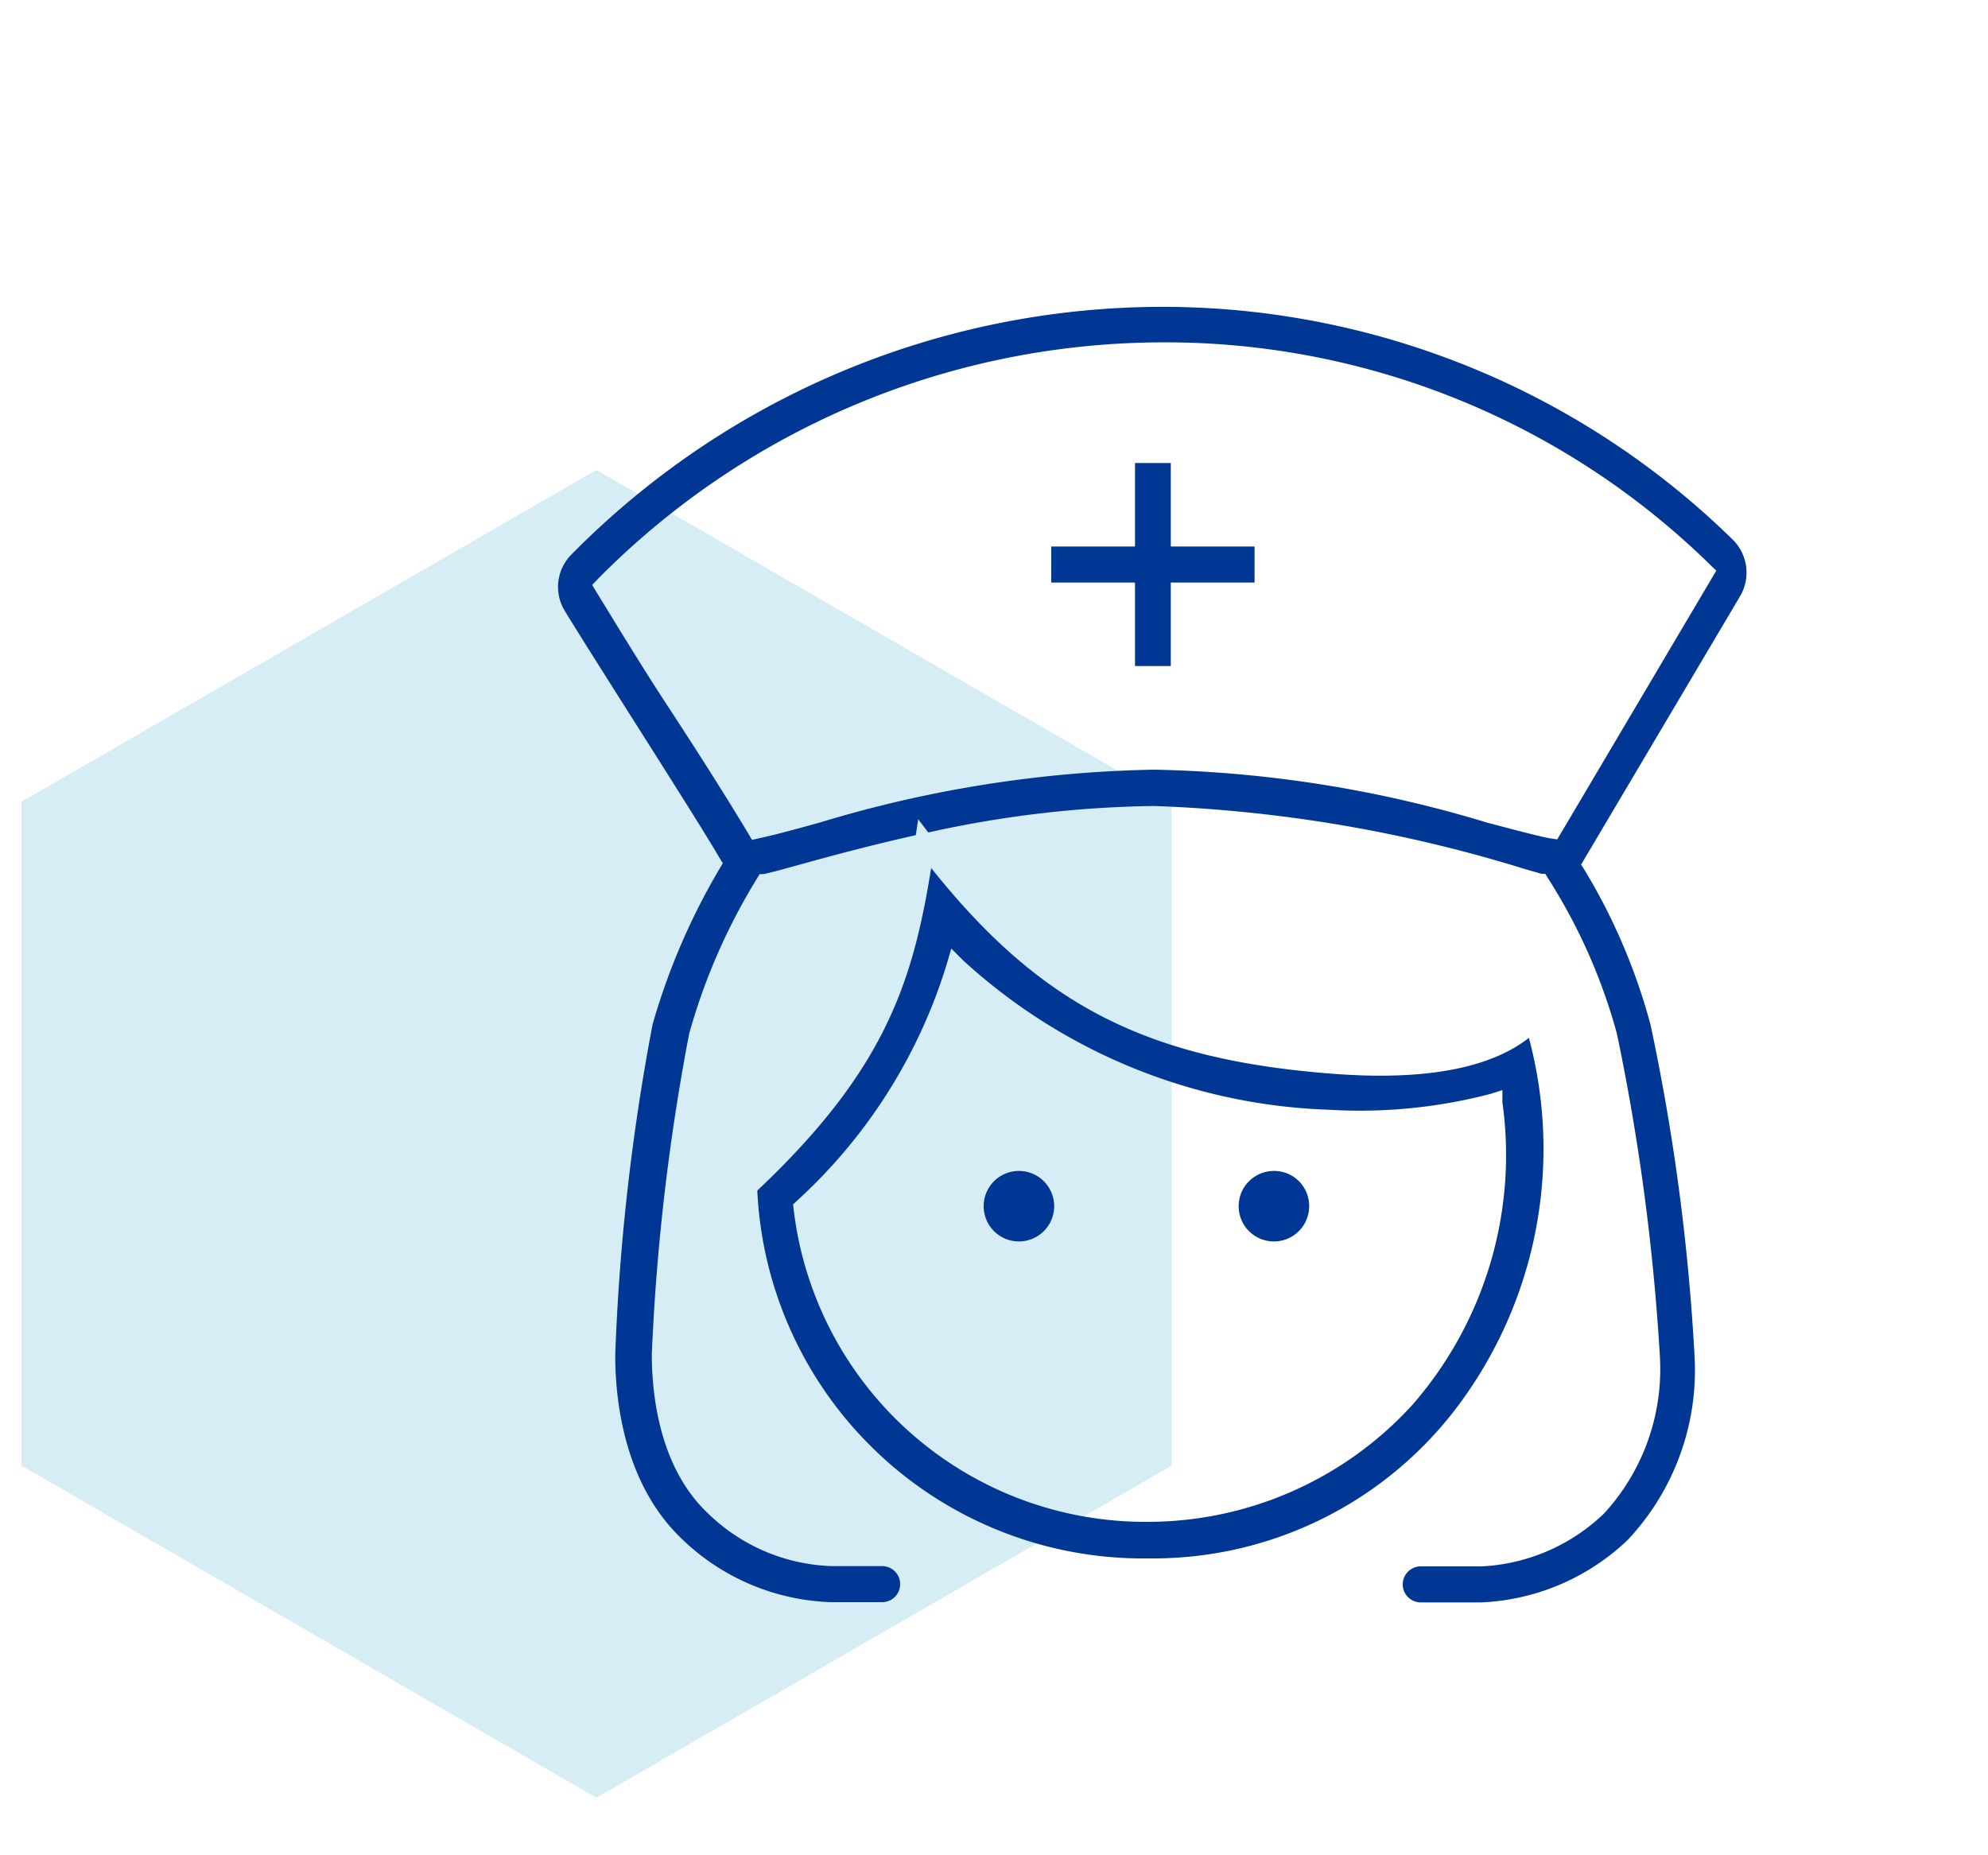 <svg xmlns="http://www.w3.org/2000/svg" viewBox="0 0 75 70"><title>Artboard 2</title><polygon points="22.5 17.73 0.81 30.25 0.81 55.3 22.5 67.83 44.2 55.3 44.2 30.25 22.5 17.73" style="fill:#3aa8d0;opacity:0.2"/><path d="M61.41,58.1a9.35,9.35,0,0,0,2.52-6.92,81,81,0,0,0-1.66-12.51,22.6,22.6,0,0,0-2.5-5.86l-.12-.19,6-10.13a1.75,1.75,0,0,0-.26-2.11,30.74,30.74,0,0,0-21.92-8.8,31.32,31.32,0,0,0-21.91,9.34,1.73,1.73,0,0,0-.27,2.1c.36.6,1.63,2.61,2.86,4.55s2.62,4.14,3,4.81l.12.19-.12.2a25.11,25.11,0,0,0-2.53,5.88,82.46,82.46,0,0,0-1.41,12.48c0,1.7.33,4.86,2.52,6.94a8.48,8.48,0,0,0,5.62,2.38h1.93a.68.68,0,1,0,0-1.36H31.39a7,7,0,0,1-4.69-2c-1.83-1.73-2.11-4.48-2.11-6A82.79,82.79,0,0,1,26,39a23,23,0,0,1,2.58-5.89l.08-.13.15,0c.33-.07.79-.2,1.37-.36,1.12-.31,2.63-.72,4.37-1.11l.09-.6.38.5a41.46,41.46,0,0,1,8.51-1,53.53,53.53,0,0,1,14,2.38l.63.18.14,0,.07.12A21.28,21.28,0,0,1,61,39a83.33,83.33,0,0,1,1.62,12.16,8.06,8.06,0,0,1-2.1,5.94,7.17,7.17,0,0,1-4.62,2H53.6a.68.68,0,0,0,0,1.36h2.26A8.53,8.53,0,0,0,61.41,58.1Zm-3-26.48c-.65-.14-1.42-.35-2.3-.58a46.1,46.1,0,0,0-12.59-2,46.21,46.21,0,0,0-12.61,2c-.87.24-1.63.45-2.28.59l-.26.06-.14-.24c-.79-1.32-1.9-3.07-3-4.75s-2-3.18-2.74-4.38l-.15-.25.2-.21a30,30,0,0,1,21-8.94,29.36,29.36,0,0,1,21,8.41l.21.2-6,10.14Z" style="fill:#003694"/><path d="M48.06,44.18a1.33,1.33,0,1,0,1.33,1.33A1.32,1.32,0,0,0,48.06,44.18Z" style="fill:#003694"/><polygon points="44.17 25.13 44.17 21.98 47.33 21.98 47.33 20.62 44.17 20.62 44.17 17.47 42.82 17.47 42.82 20.62 39.66 20.62 39.66 21.98 42.82 21.98 42.82 25.13 44.17 25.13" style="fill:#003694"/><path d="M43.29,58.8h.17A14.38,14.38,0,0,0,55,53.05a16.19,16.19,0,0,0,2.68-13.89c-1.5,1.17-4,1.62-7.44,1.35-7-.54-11-2.6-15.11-7.76-.69,4.29-1.73,7.62-6.56,12.17A14.57,14.57,0,0,0,43.29,58.8ZM29.92,45.44l.13-.12a20,20,0,0,0,5.66-8.92l.18-.61.45.45a21.48,21.48,0,0,0,13.78,5.63,19.42,19.42,0,0,0,6.12-.6l.44-.14,0,.46A14.34,14.34,0,0,1,53.29,53a13.52,13.52,0,0,1-10,4.42A13.36,13.36,0,0,1,29.94,45.62Z" style="fill:#003694"/><path d="M38.44,46.84a1.33,1.33,0,1,0-1.33-1.33A1.33,1.33,0,0,0,38.44,46.84Z" style="fill:#003694"/></svg>